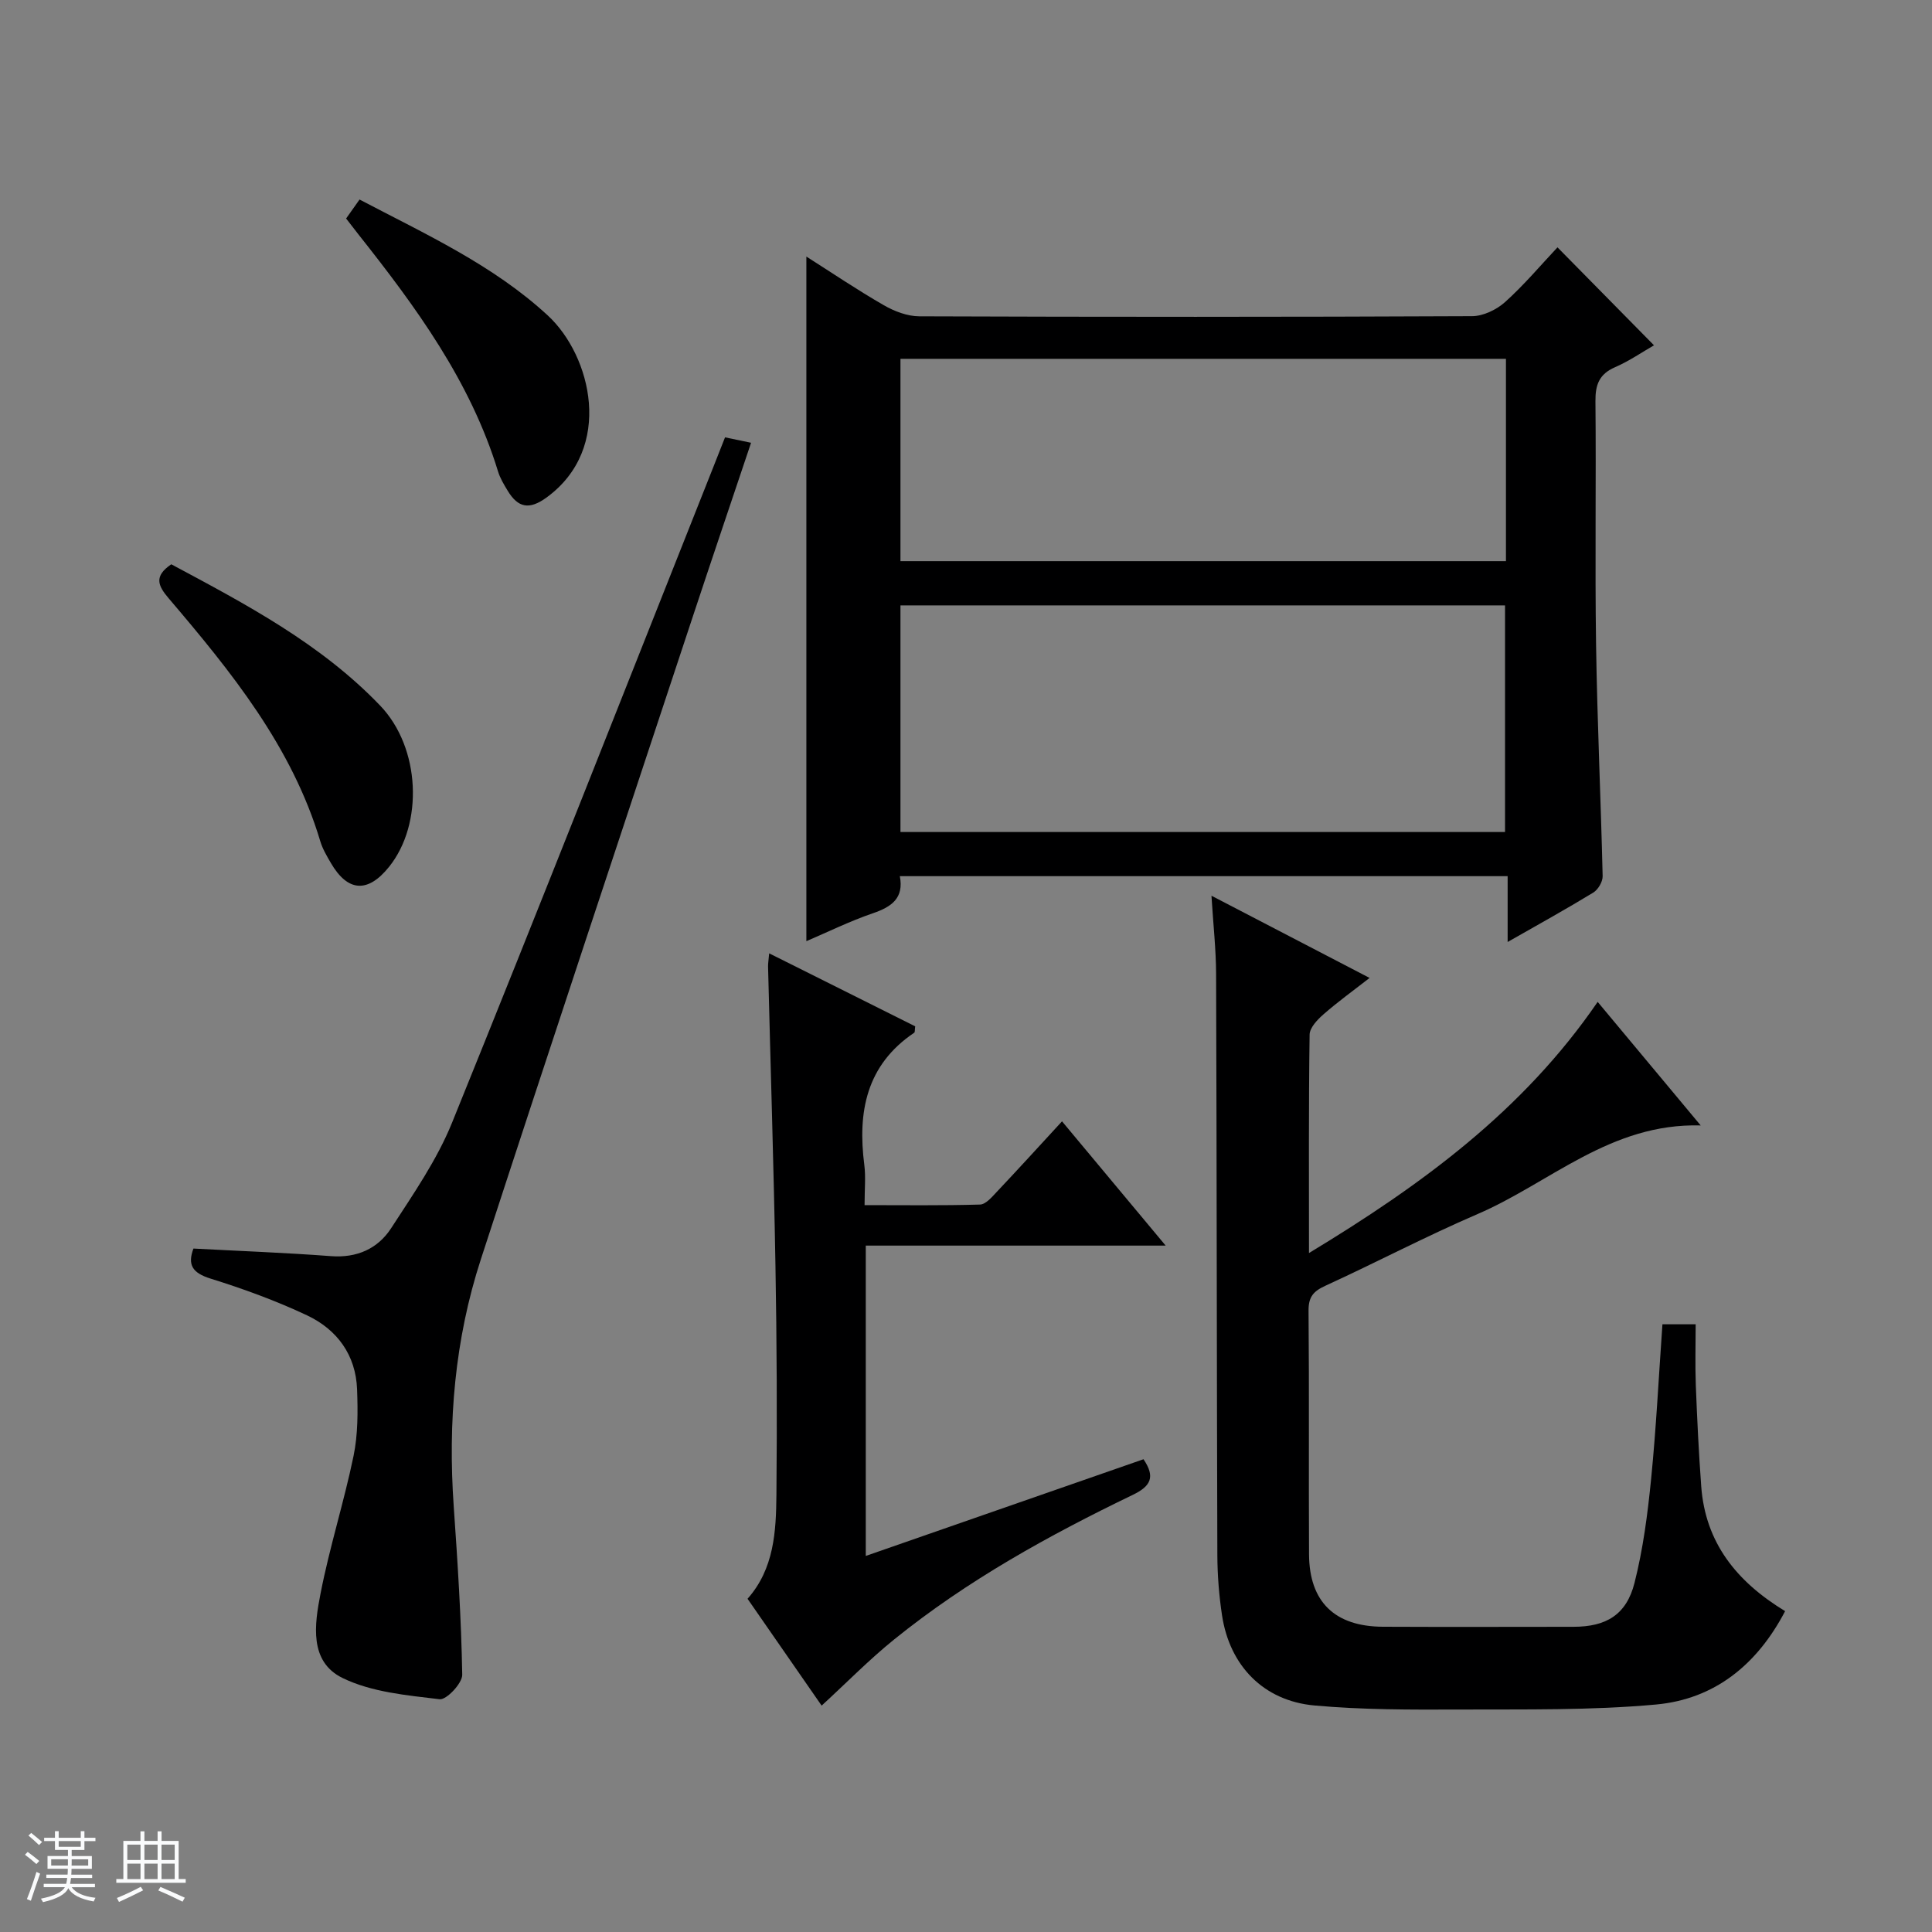 <svg enable-background="new 0 0 400 400" viewBox="0 0 400 400" xmlns="http://www.w3.org/2000/svg"><rect x="0" y="0" width="400" height="400" fill="#808080" stroke="none"/><path d="m5.17 384 .56-.58c.85.61 1.65 1.24 2.4 1.87l-.59.64c-.84-.73-1.63-1.38-2.37-1.93m1.22 9.53-.82-.34c.71-1.76 1.37-3.64 1.98-5.63.24.13.5.25.76.36-.6 1.67-1.24 3.54-1.92 5.61m-.5-13.5.57-.54c.56.44 1.31 1.06 2.26 1.87l-.64.64c-.68-.66-1.41-1.32-2.19-1.97m3.25.46h2.24v-1.36h.77v1.36h4.57v-1.36h.76v1.36h2.28v.69h-2.28v1.84h-2.64v1.26h4.18v2.64h-4.21c0 .45-.02.86-.05 1.21h4.32v.69h-4.38c-.04.34-.1.75-.19 1.22h5.15v.69h-4.82c.87 1.19 2.51 1.92 4.93 2.19-.17.31-.3.57-.37.76-2.77-.49-4.52-1.41-5.26-2.76-.56 1.26-2.3 2.23-5.24 2.9-.12-.24-.26-.48-.43-.72 2.73-.55 4.38-1.34 4.96-2.38h-4.38v-.69h4.65c.1-.38.17-.79.21-1.22h-4.32v-.69h4.4c.03-.34.05-.75.05-1.21h-4.2v-2.64h4.23v-1.26h-2.69v-1.84h-2.24zm1.46 4.46v1.29h3.45c.01-.4.02-.57.01-.53v-.32-.45h-3.46zm1.55-2.59h4.57v-1.19h-4.57zm6.11 2.59h-3.42v.77c-.01.19-.01.37-.02.53h3.44z" fill="#fafbfc"/><path d="m32.63 379.16h.82v1.98h3.54v7.89h1.46v.78h-14.37v-.78h1.46v-7.89h3.54v-1.98h.82v1.98h2.73zm-3.49 11.48.5.73c-1.61.82-3.28 1.63-5 2.41-.13-.27-.28-.55-.44-.82 1.75-.72 3.4-1.49 4.94-2.32m-2.78-5.55h2.73v-3.18h-2.73zm0 3.95h2.73v-3.2h-2.73zm3.54-3.95h2.73v-3.18h-2.73zm0 3.95h2.73v-3.2h-2.73zm7.89 4.68c-1.84-.92-3.51-1.7-5.02-2.32l.45-.73c1.89.8 3.57 1.55 5.04 2.23zm-1.62-11.81h-2.73v3.18h2.73zm-2.73 7.13h2.73v-3.2h-2.73v3.19z" fill="#fafbfc"/><g fill="#000001"><path d="m166.95 53.12c5.11 3.24 10.45 6.86 16.03 10.07 2.18 1.26 4.88 2.29 7.35 2.3 38.15.14 76.3.15 114.45-.03 2.31-.01 5.07-1.34 6.84-2.93 3.94-3.55 7.38-7.64 10.84-11.32 6.91 7.02 13.28 13.48 19.98 20.28-2.39 1.37-5.1 3.25-8.07 4.54-3.28 1.43-4.08 3.63-4.05 7.02.16 16.82-.12 33.65.13 50.48.24 15.96.99 31.9 1.36 47.86.03 1.15-.94 2.8-1.94 3.41-5.64 3.44-11.43 6.64-17.73 10.23 0-4.77 0-8.99 0-13.63-42.09 0-83.77 0-125.84 0 .88 4.55-1.7 6.35-5.55 7.67-4.84 1.66-9.47 3.94-13.8 5.79 0-47.26 0-94.42 0-141.74zm144.65 119.14c0-16.06 0-31.48 0-46.92-41.89 0-83.46 0-125.17 0v46.92zm.19-97.97c-41.99 0-83.55 0-125.36 0v41.89h125.36c0-14.07 0-27.71 0-41.89z"/><path d="m330.78 207.43c7.03 8.43 13.8 16.55 21.33 25.58-18.7-.52-31.2 11.9-46.2 18.35-10.67 4.59-20.98 10.02-31.54 14.86-2.45 1.12-3.47 2.3-3.45 5.12.15 16.82.01 33.65.1 50.47.06 9.84 5.33 14.95 15.31 14.99 13.16.06 26.32.02 39.48.01 6.71-.01 10.91-2.47 12.59-9.06 1.79-7.04 2.73-14.34 3.45-21.59 1.05-10.55 1.57-21.15 2.34-31.98h6.88c0 4.13-.13 8.38.03 12.63.27 6.98.61 13.95 1.12 20.92.85 11.61 7.25 19.69 17.37 25.84-5.81 11.11-14.61 18.21-26.7 19.33-13.54 1.24-27.24.98-40.87 1.04-9.97.04-19.98.06-29.89-.84-10.54-.96-17.54-8.23-19.12-18.65-.62-4.09-.95-8.27-.97-12.4-.13-40.14-.12-80.29-.26-120.43-.02-5.09-.59-10.17-.96-16.17 11.2 5.82 21.61 11.24 32.74 17.02-3.47 2.7-6.63 4.98-9.55 7.54-1.26 1.1-2.85 2.77-2.87 4.2-.21 14.76-.13 29.53-.13 45.22 23.29-14.09 44.31-29.44 59.77-52z"/><path d="m150.11 90.55c1.79.37 3.31.69 5.39 1.12-4.12 12.29-8.1 24.01-11.99 35.77-14.69 44.41-29.46 88.79-43.95 133.27-5.41 16.6-6.84 33.76-5.62 51.18.81 11.6 1.56 23.22 1.76 34.85.03 1.76-3.27 5.24-4.68 5.07-6.81-.82-14.06-1.46-20.08-4.39-6.98-3.39-5.82-11.14-4.58-17.47 1.86-9.59 4.86-18.95 6.84-28.52.92-4.46.9-9.19.73-13.77-.26-7.12-4.13-12.39-10.36-15.33-6.43-3.03-13.18-5.49-19.98-7.61-3.79-1.18-4.79-2.87-3.54-6.22 9.62.51 19.05.86 28.46 1.57 5.39.41 9.71-1.54 12.47-5.78 4.58-7.06 9.49-14.14 12.62-21.87 18.34-45.25 36.2-90.69 54.22-136.06.73-1.85 1.45-3.68 2.29-5.81z"/><path d="m159.25 197.38c10.56 5.28 20.46 10.22 30.23 15.11-.1.73-.03 1.21-.2 1.32-9.94 6.7-11.75 16.41-10.33 27.41.31 2.45.05 4.97.05 8.29 8.11 0 16.01.11 23.9-.12 1.18-.03 2.45-1.54 3.44-2.59 4.44-4.7 8.79-9.48 13.54-14.64 7.09 8.5 13.96 16.74 21.46 25.73-21.18 0-41.51 0-62.09 0v64.25c19.39-6.75 38.43-13.38 57.5-20.02 2.48 3.67 1.53 5.57-2.23 7.38-17.4 8.39-34.28 17.72-49.37 29.91-5.16 4.16-9.82 8.93-15.04 13.72-5.02-7.24-10.1-14.56-15.34-22.12 5.51-6.21 5.91-13.93 5.98-21.55.15-15.82.08-31.64-.2-47.46-.36-20.62-1.02-41.23-1.53-61.84-.02-.65.1-1.31.23-2.78z"/><path d="m35.46 116.83c15.32 8.2 30.91 16.38 43.26 29.27 8.36 8.73 8.98 24.47 1.83 33.37-4.39 5.47-8.55 5.21-12.05-.8-.83-1.43-1.71-2.91-2.18-4.47-5.87-19.65-18.46-35.13-31.41-50.34-2.23-2.62-3.08-4.56.55-7.03z"/><path d="m71.66 45.24c.9-1.27 1.74-2.45 2.78-3.93 13.66 7.17 27.64 13.54 38.97 24 9.03 8.34 13.74 27.45-.22 37.67-3.62 2.65-5.94 2.15-8.08-1.38-.77-1.27-1.57-2.59-2-4-5.71-18.67-17-34.05-28.9-49.07-.81-1.03-1.6-2.07-2.55-3.29z"/></g></svg>